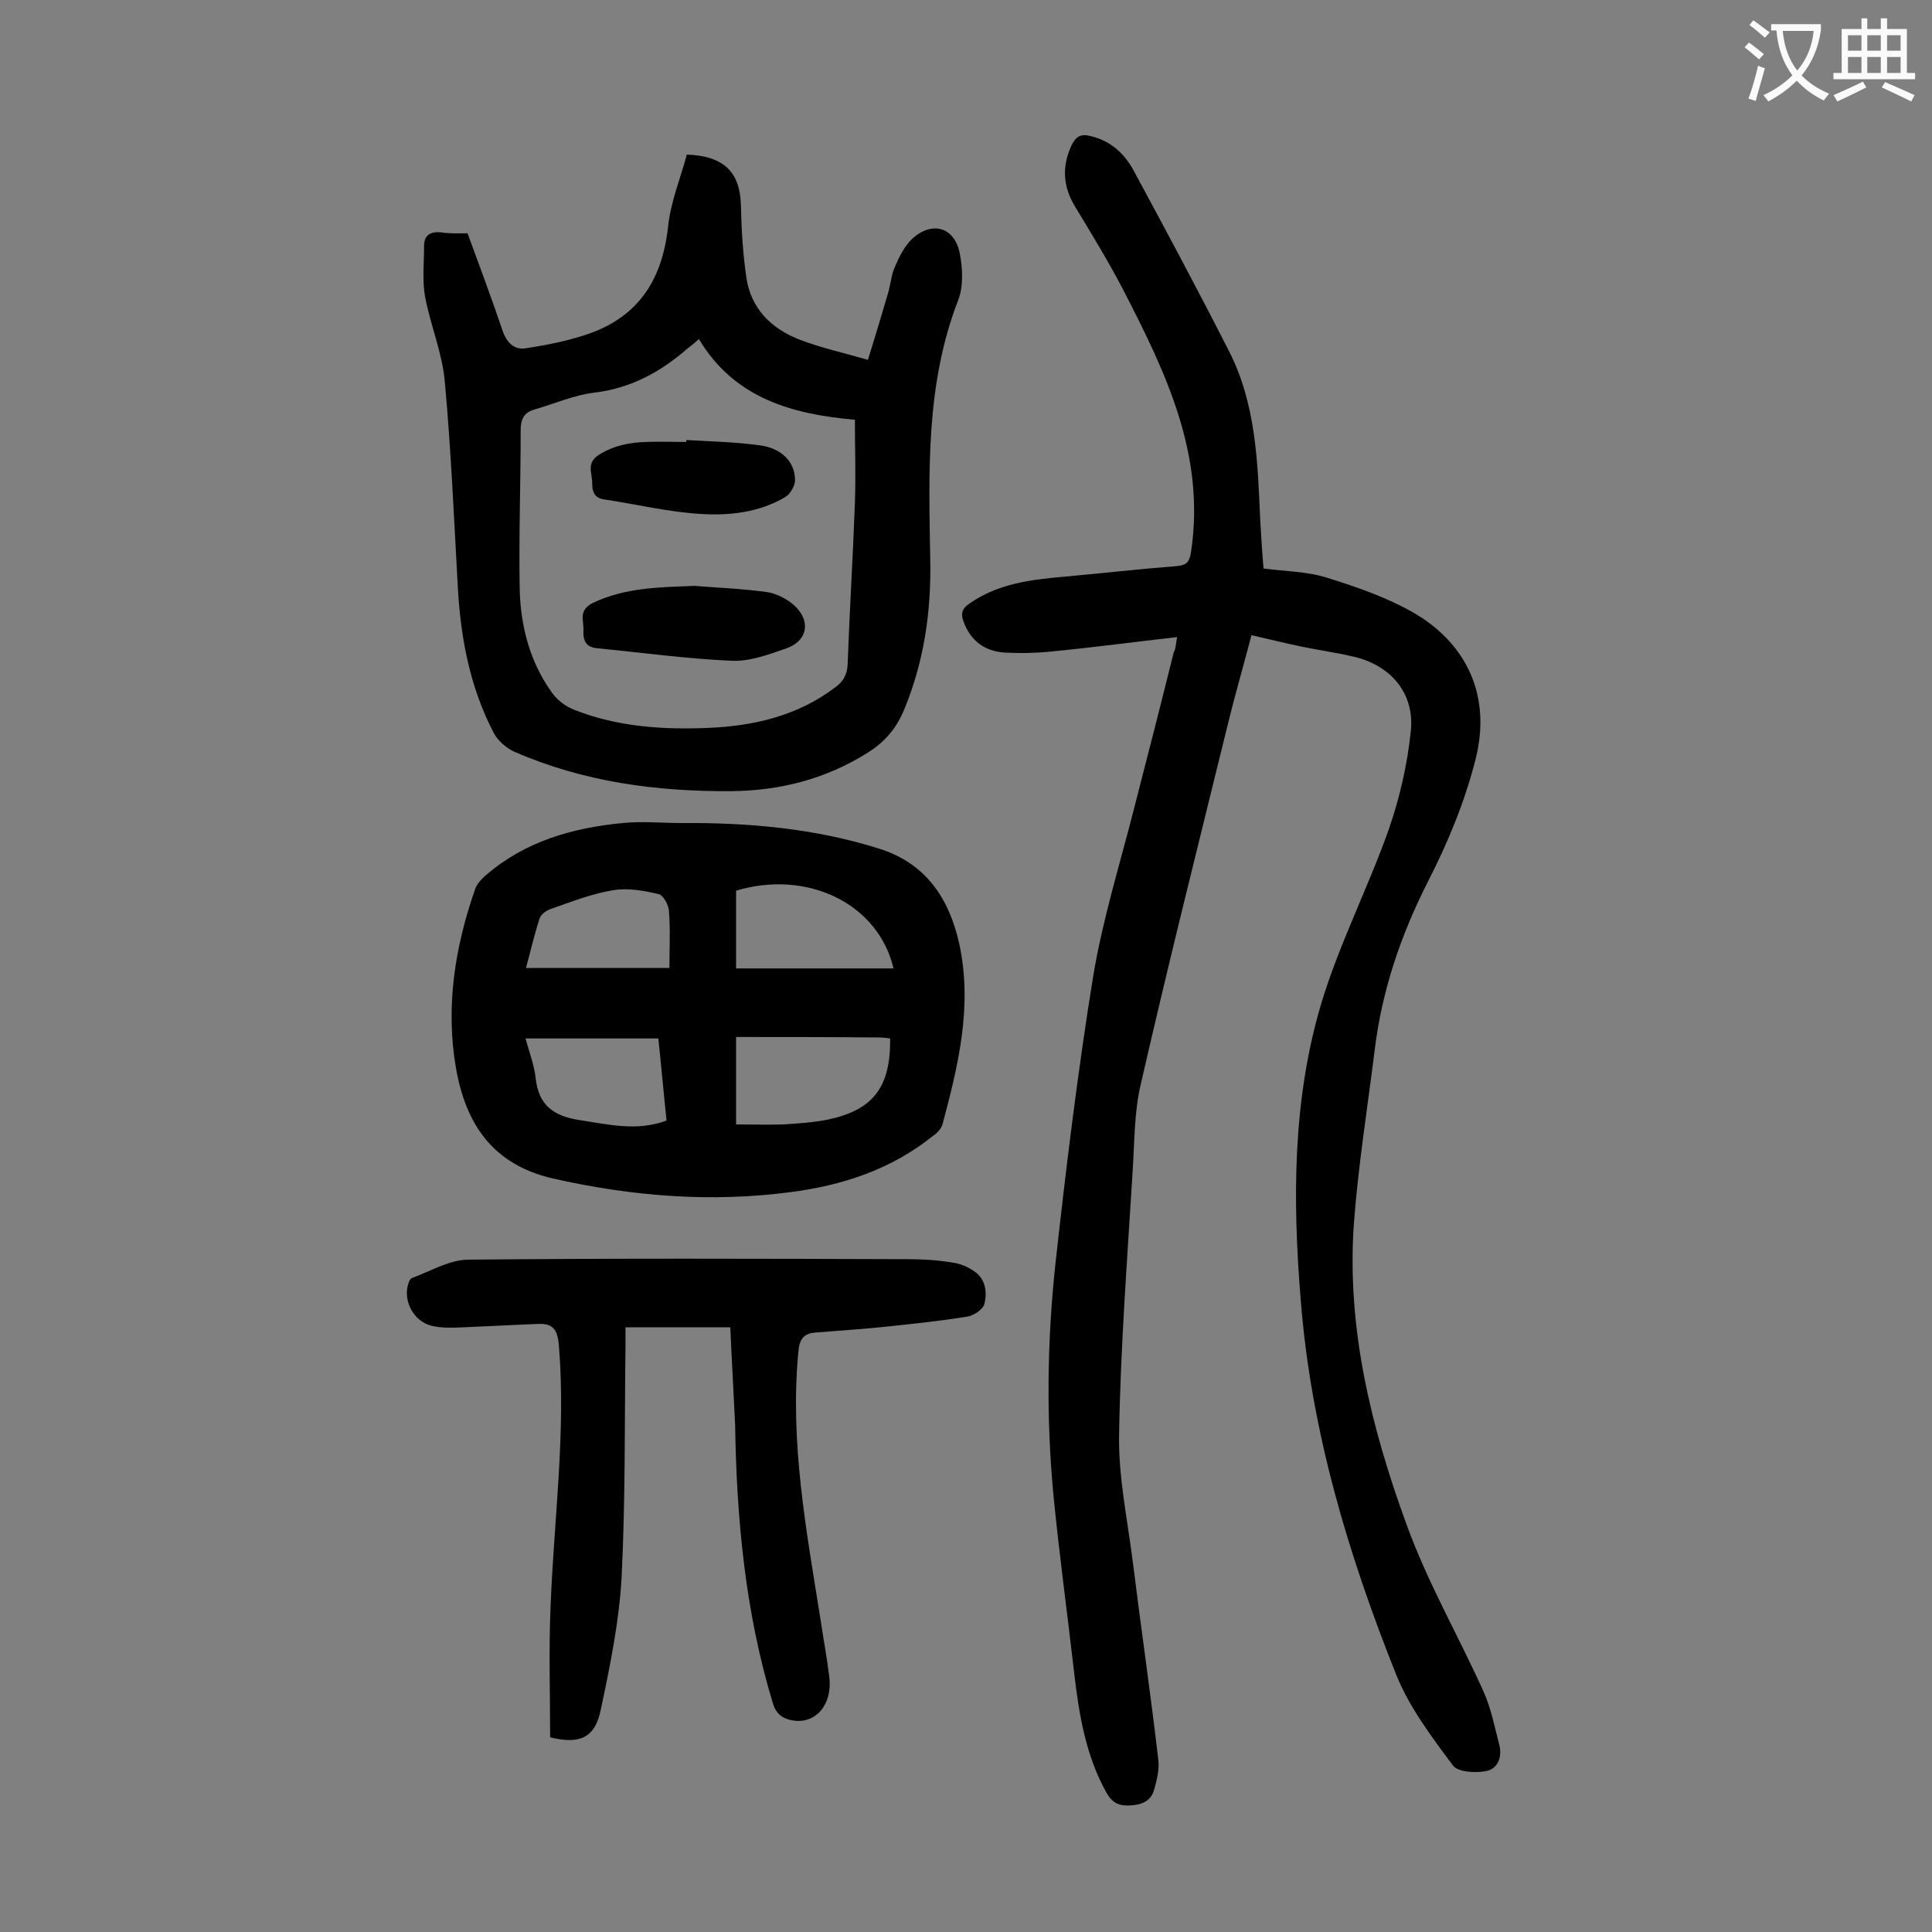 <svg enable-background="new 0 0 400 400" viewBox="0 0 400 400" xmlns="http://www.w3.org/2000/svg"><rect x="0" y="0" width="400" height="400" fill="#808080" stroke="none"/><g fill="#000001"><path d="m243.7 131.9c-8.8 1-17 2.1-25.2 2.9-3.5.4-7.1.5-10.6.3-4.1-.3-7-2.5-8.4-6.4-.7-1.8-.2-2.8 1.3-3.8 5.9-4.1 12.7-4.9 19.5-5.5 7.8-.7 15.6-1.6 23.4-2.2 2-.2 2.6-.9 2.9-3 3-20-5.2-37-13.9-53.9-3.1-6-6.6-11.7-10.1-17.5-2.5-4.1-2.8-8.2-.8-12.6.9-1.9 1.9-2.6 4.1-2 4.1 1 6.9 3.6 8.8 7.1 6.7 12.4 13.4 24.9 19.8 37.5 5.5 10.8 5.9 22.8 6.4 34.6.2 3.4.4 6.8.7 10.3 4.5.6 9 .6 13.1 1.9 6.1 1.9 12.2 4 17.7 7.1 11.4 6.5 16.4 17.5 13.1 30.5-2.2 8.7-5.7 17.2-9.8 25.2-5.7 11.2-9.6 22.7-11.1 35.1-1.5 12-3.4 23.9-4.3 35.9-1.5 21.6 3.6 42.2 10.9 62.2 4.3 11.9 10.7 23 15.9 34.5 1.6 3.5 2.3 7.3 3.3 11.1.7 2.7-.4 5.1-2.8 5.5-2.2.4-5.8.2-6.8-1.2-4.4-5.9-9-12-11.7-18.7-10-25-17.7-50.7-19.8-77.7-1.7-20.7-1.7-41.5 4.3-61.5 3.7-12.2 9.6-23.7 13.9-35.8 2.3-6.6 3.9-13.6 4.6-20.5.8-7.9-4.3-13.7-12.1-15.4-3.4-.8-7-1.3-10.4-2-3.3-.7-6.7-1.5-10.5-2.4-1.6 6.2-3.4 12.3-4.9 18.5-6.1 24.8-12.3 49.5-18 74.4-1.4 5.9-1.3 12.1-1.7 18.1-1.1 18.1-2.5 36.2-2.8 54.3-.2 8.8 1.7 17.6 2.8 26.3 1.7 13.7 3.7 27.4 5.3 41.1.3 2.1-.3 4.4-.9 6.5-.7 2.3-2.7 3-5 3.1-2.2.1-3.6-.5-4.8-2.6-4.3-7.7-5.7-16.2-6.7-24.8-1.4-12.3-3.1-24.6-4.3-36.9-1.5-15.9-1.3-31.8.4-47.7 2.2-19.9 4.6-39.7 7.8-59.5 2-12.1 5.7-23.8 8.7-35.7 2.7-10.5 5.4-21 8-31.5.4-.7.4-1.4.7-3.2z"/><path d="m96.8 48.3c2.5 6.8 5 13.5 7.3 20.3.9 2.5 2.5 3.9 4.8 3.5 4-.6 8-1.4 11.8-2.6 11-3.4 16.3-11 17.6-22.4.5-5.2 2.6-10.2 3.9-15.1 7.8.3 11 3.7 11.2 10.5.1 5 .4 9.9 1.1 14.8.9 6.5 5.1 10.7 11 13 4.4 1.7 9 2.7 14.2 4.2 1.5-4.8 2.8-9.2 4.1-13.6.6-1.9.7-4 1.5-5.7.9-2.1 2-4.3 3.6-5.8 4.1-3.7 8.7-2.4 9.8 3 .6 3.1.8 6.8-.3 9.7-6.8 17.5-6.1 35.8-5.8 54 .2 10.6-1.3 20.9-5.4 30.8-1.6 3.9-4 6.7-7.5 8.9-8.7 5.5-18.2 7.9-28.3 8-15.5.1-30.6-1.9-45-8.2-1.7-.8-3.5-2.4-4.3-4.1-4.8-9.3-6.7-19.3-7.3-29.7-.8-14.2-1.4-28.5-2.7-42.7-.5-6-3-11.8-4.1-17.7-.6-3.4-.2-7-.2-10.5 0-2.2 1.3-3 3.5-2.8 1.8.3 3.6.2 5.5.2zm47.9 21.9c-.9.8-1.6 1.4-2.3 1.9-5.6 4.9-11.8 8.3-19.4 9.2-4.2.5-8.2 2.3-12.4 3.5-2.1.6-2.8 2-2.8 4.2 0 11-.4 22.1-.2 33.1.2 7.6 2.1 14.9 6.6 21.2 1.1 1.6 2.9 3 4.8 3.7 8.9 3.5 18.3 4.1 27.7 3.7s18.4-2.5 26.1-8.3c1.7-1.2 2.6-2.6 2.7-4.9.4-11.2 1.1-22.3 1.5-33.4.2-5.6 0-11.2 0-17.2-12.7-1.1-24.9-4.3-32.3-16.7z"/><path d="m141.1 170.4c13.8-.1 27.6 1.1 40.9 5.3 9.6 3 14.5 10.2 16.6 19.7 2.8 12.9-.2 25.2-3.5 37.5-.3.9-1.2 1.8-2.1 2.4-8.5 6.8-18.5 10.1-29.2 11.5-16.6 2.2-32.9.9-49.3-2.8-12.6-2.9-18.1-11.4-20.1-22.9-2.2-12.7-.2-25.1 4-37.1.4-1.1 1.3-2 2.2-2.8 8.1-7 17.9-9.8 28.3-10.8 4-.4 8.1 0 12.2 0zm11.3 44.3v18.1c3.4 0 6.6.1 9.8 0 3.1-.2 6.2-.4 9.2-1 9.4-2 13-6.7 12.9-16.8-.7-.1-1.5-.2-2.2-.2-9.9-.1-19.7-.1-29.7-.1zm32.6-14.2c-3.2-13.5-17.9-20.5-32.6-16.1v16.1zm-48.7 14.5c-9.3 0-18.3 0-27.5 0 .8 2.9 1.8 5.5 2.1 8.2.6 5.7 3.8 7.9 9.1 8.7 6 .9 11.8 2.4 18 .1-.6-5.7-1.1-11.4-1.7-17zm-27.4-14.6h29.7c0-4.3.2-8.1-.1-11.8-.1-1.3-1.2-3.3-2.2-3.5-3-.7-6.3-1.3-9.3-.8-4.4.7-8.7 2.4-13 3.9-.9.3-2 1.1-2.3 2-1.1 3.4-1.9 6.9-2.8 10.2z"/><path d="m151.2 274.8c-7.4 0-14.3 0-21.7 0v3.6c-.2 16 0 32.1-.8 48.1-.5 9.2-2.4 18.4-4.3 27.4-1.2 5.9-4.3 7.3-10.5 5.8 0-9.1-.3-18.2.1-27.3.7-18 3.2-35.9 1.7-54-.3-3.2-1.3-4.4-4.2-4.3-5.2.2-10.4.5-15.5.7-2.2.1-4.5.2-6.6-.3-3.8-.9-6.1-5.3-4.8-8.9.1-.4.4-.9.7-1 3.8-1.4 7.6-3.7 11.5-3.8 30.4-.3 60.8-.2 91.2-.1 3.1 0 6.2.2 9.2.7 1.6.2 3.2.9 4.5 1.8 2.4 1.6 2.7 4.4 2.1 6.8-.3 1.1-2.2 2.4-3.6 2.6-5.6.9-11.3 1.5-17 2.1-4.8.5-9.7.8-14.5 1.2-2.3.2-3.2 1.4-3.4 3.9-1.8 18.6 1.6 36.8 4.5 55 .6 4.1 1.4 8.3 1.9 12.4.7 5.7-2.8 9.8-7.6 9-2.1-.4-3.4-1.3-4.1-3.6-5.7-18.8-7.5-38.1-7.8-57.6-.3-6.6-.7-13.3-1-20.2z"/><path d="m143.8 121.3c5 .4 10.1.6 15.1 1.3 1.9.3 4 1.4 5.5 2.7 3.5 3.2 2.9 7.3-1.5 8.9-3.7 1.3-7.7 2.8-11.5 2.6-9.3-.4-18.6-1.7-27.9-2.6-2.6-.3-2.8-2.1-2.7-4 0-2-1-3.9 2-5.4 6.8-3.2 13.8-3.2 21-3.5z"/><path d="m142.1 91.1c5.1.3 10.1.4 15.2 1.1 4.6.6 7.3 3.5 7.3 7.2 0 1.2-1 2.9-2 3.5-5.4 3.2-11.6 3.9-17.6 3.5-6.7-.4-13.2-2-19.9-3-2.2-.3-2.5-1.8-2.5-3.5 0-2-1.3-4.1 1.5-5.8 3.1-1.9 6.3-2.5 9.7-2.6 2.8-.1 5.5 0 8.3 0 0-.1 0-.2 0-.4z"/></g><path d="m362.1 8.8c1.1.8 2.1 1.6 3.1 2.4l-1 1.1c-1.3-1.1-2.3-2-3-2.5zm1.9 4.8c.5.2.9.4 1.4.5-.6 2.3-1.3 4.5-1.9 6.8l-1.5-.5c.8-2.1 1.4-4.3 2-6.8zm-1-9.4c1.3.9 2.4 1.8 3.4 2.5l-1 1.1c-1.4-1.2-2.4-2.1-3.2-2.6zm3.7 2.2v-1.4h10.3v1.2c-.5 3.6-1.8 6.8-4 9.4 1.5 1.6 3.4 2.8 5.7 3.8-.3.4-.7.8-1.1 1.4-2.3-1.1-4.1-2.5-5.6-4.1-1.6 1.6-3.6 3.1-5.9 4.3-.3-.5-.7-.9-1-1.3 2.4-1.1 4.4-2.5 6-4.1-1.9-2.5-3-5.6-3.3-9.3h-1.1zm8.8 0h-6.4c.3 3.3 1.3 6 3 8.2 2-2.3 3.1-5.1 3.4-8.2z" fill="#fafafb"/><path d="m385.3 3.8h1.3v2.2h2.8v-2.2h1.3v2.2h4.1v9.1h1.7v1.3h-16.9v-1.3h1.7v-9.1h4.1v-2.2zm.4 13.1.7 1.2c-1.8.9-3.8 1.9-6 2.9-.2-.4-.5-.8-.8-1.3 2.3-1 4.3-1.9 6.1-2.8zm-3.1-6.4h2.8v-3.2h-2.8zm0 4.6h2.8v-3.3h-2.8zm4-4.6h2.8v-3.2h-2.8zm0 4.6h2.8v-3.3h-2.8zm3.7 1.9c2.1.9 4.1 1.8 6.1 2.7l-.7 1.3c-2.2-1.1-4.2-2-6.1-2.9zm3.2-9.7h-2.8v3.2h2.8zm-2.8 7.8h2.8v-3.3h-2.8z" fill="#fafafb"/></svg>